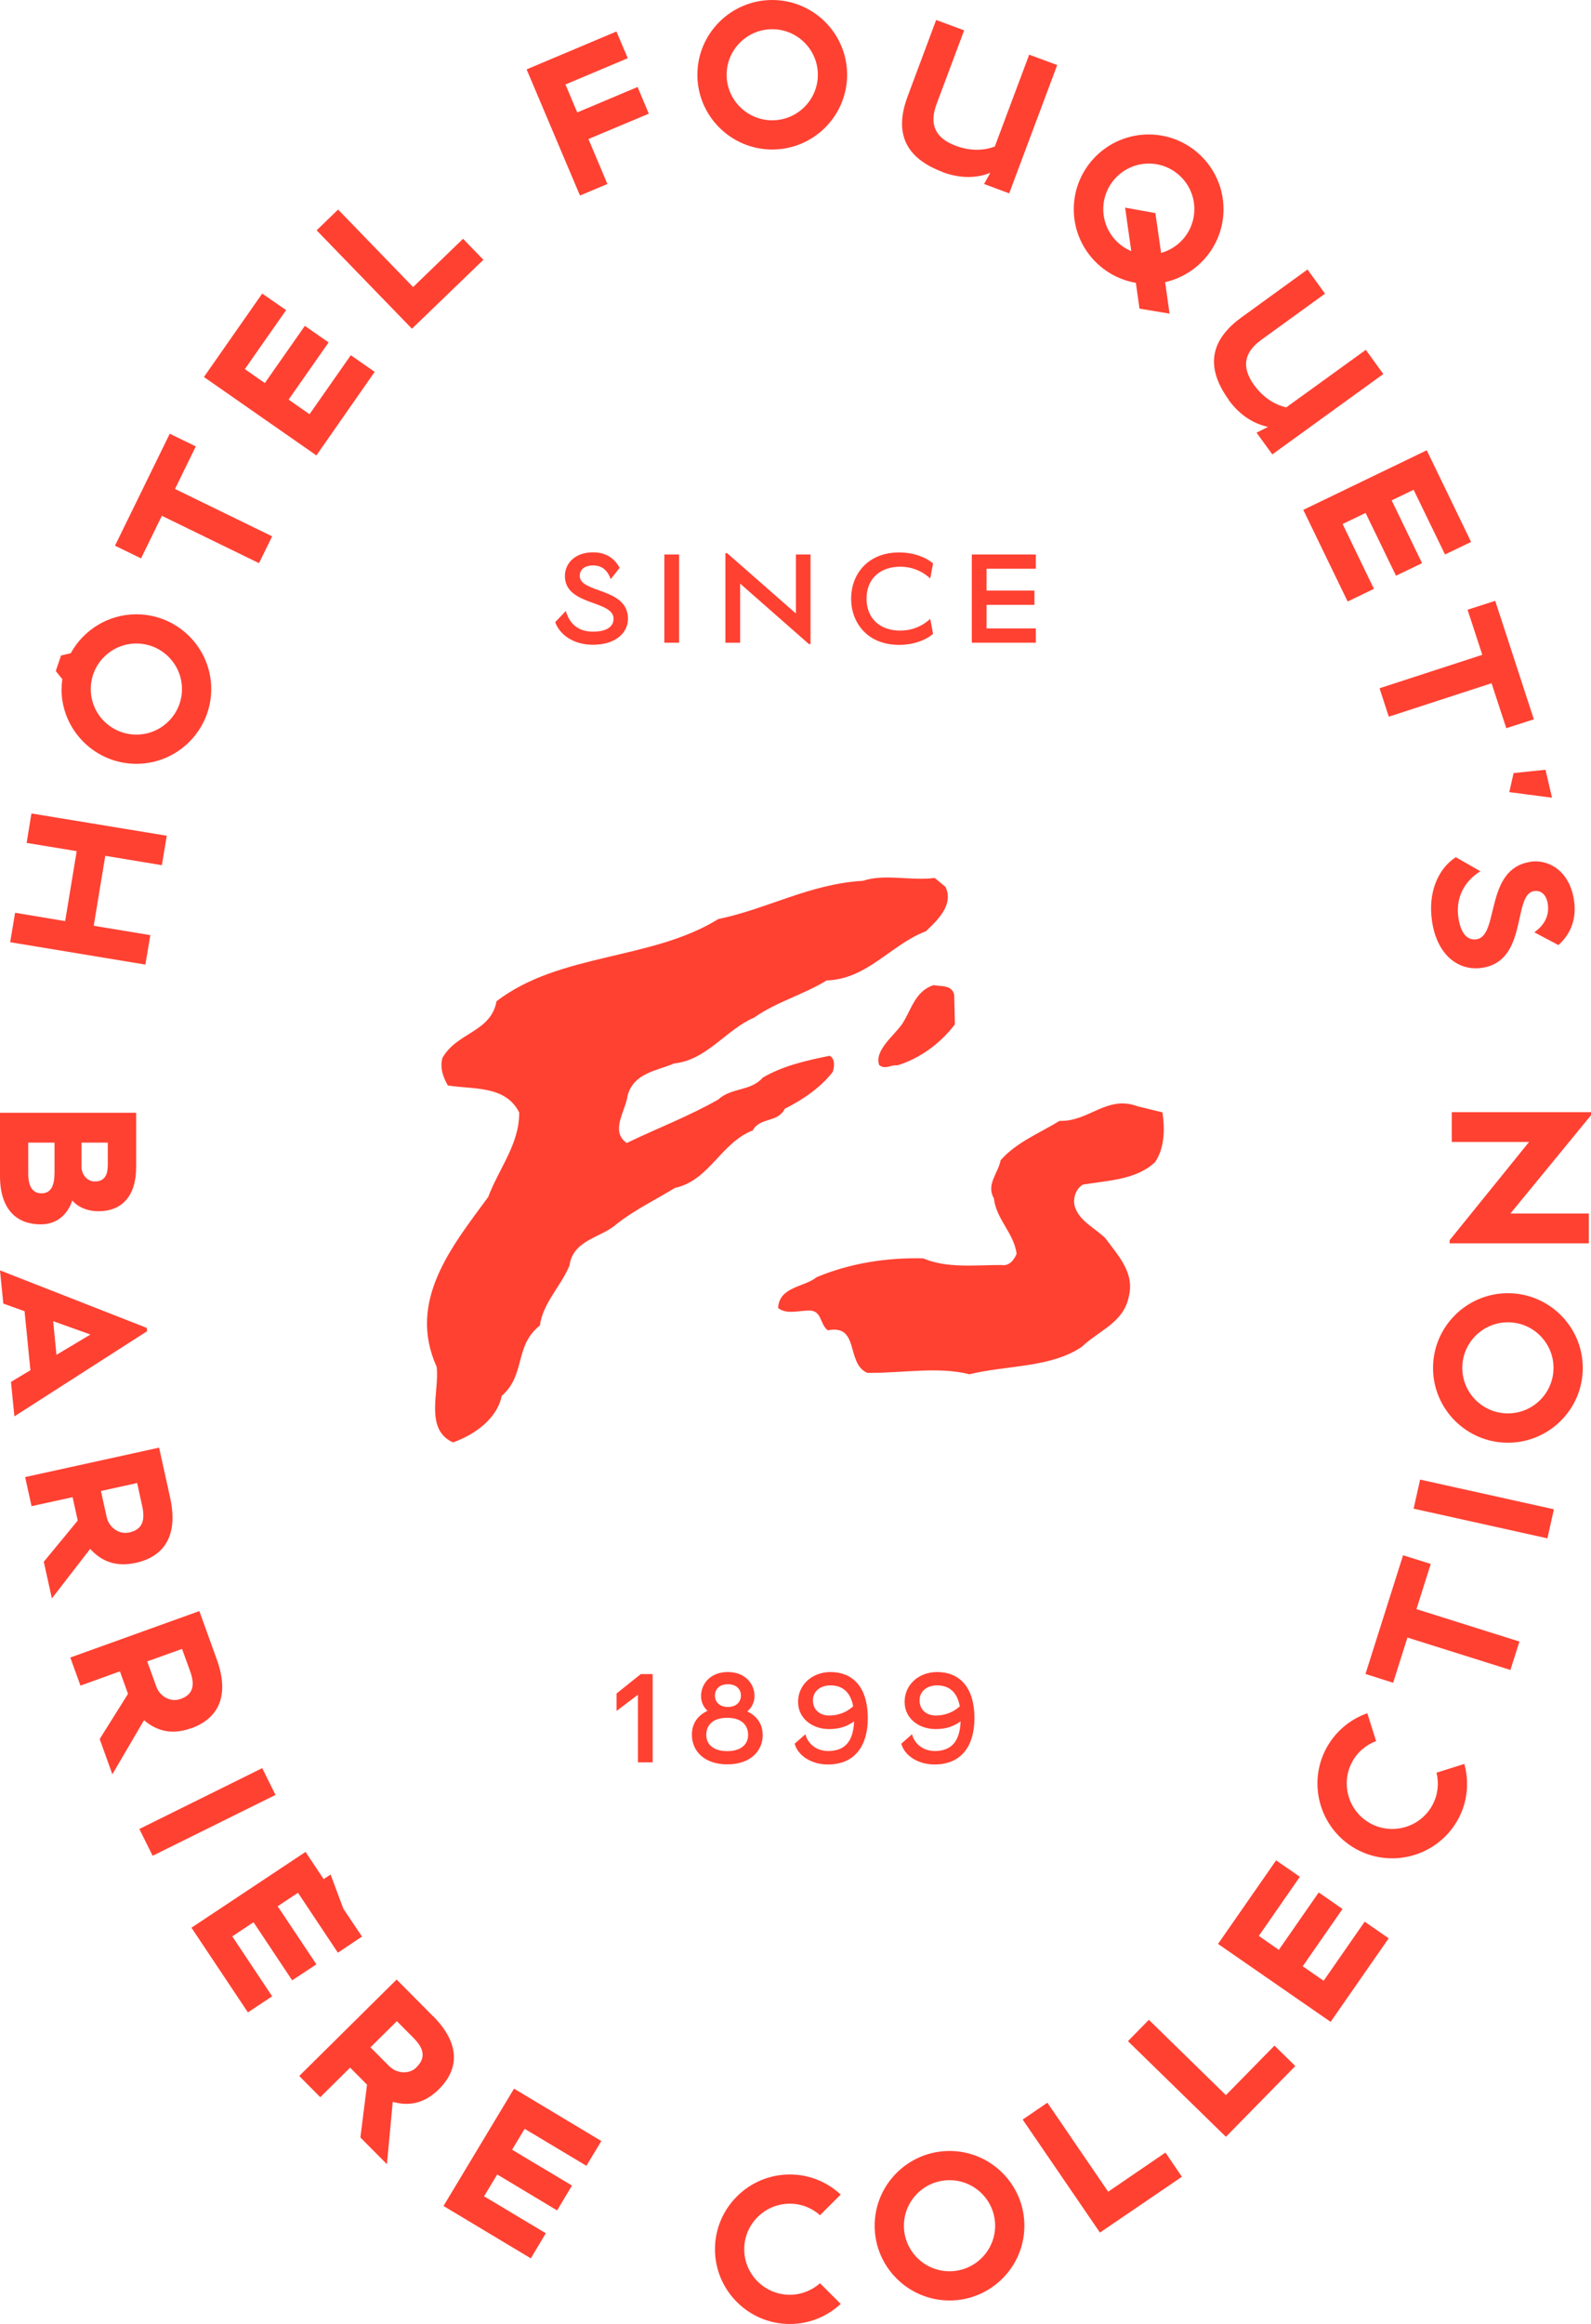 <svg width="200" height="292" viewBox="0 0 200 292" fill="none" xmlns="http://www.w3.org/2000/svg">
<g clip-path="url(#clip0_2599_7243)">
<path d="M94.59 142.092C95.524 140.299 97.737 141.146 98.656 139.31C100.898 138.177 103.096 136.714 104.677 134.692C104.892 134.104 105.007 132.985 104.289 132.656C101.372 133.244 98.383 133.918 95.869 135.409C94.418 137.116 91.889 136.642 90.294 138.148C86.587 140.256 82.592 141.777 78.784 143.612C76.643 142.121 78.669 139.539 78.899 137.632C79.689 134.778 82.635 134.534 84.747 133.616C88.842 133.201 91.242 129.386 94.805 127.851C97.65 125.858 100.984 124.983 103.915 123.19C109.059 123.018 112.019 118.659 116.387 117.009C117.954 115.547 119.893 113.625 118.859 111.445L117.508 110.312C114.405 110.699 111.243 109.753 108.47 110.671C101.789 111.058 96.472 114.199 90.294 115.475C81.945 120.666 70.35 119.706 62.418 125.801C61.7 129.716 57.447 129.687 55.622 132.914C55.248 134.161 55.737 135.395 56.297 136.384C59.472 136.901 63.525 136.341 65.263 139.769C65.321 143.698 62.706 146.839 61.369 150.396C56.728 156.706 51.182 163.503 54.889 171.735C55.277 174.79 53.294 179.551 56.929 181.229C59.487 180.369 62.49 178.318 63.065 175.392C66.14 172.696 64.602 169.139 67.864 166.544C68.237 163.733 70.551 161.553 71.585 159.015C72.045 155.73 75.594 155.544 77.549 153.766C79.819 151.987 82.419 150.74 84.834 149.263C89.187 148.302 90.552 143.684 94.547 142.063L94.59 142.092Z" fill="#FF4132"/>
<path d="M117.35 123.778C115.051 124.524 114.592 126.804 113.413 128.654C112.379 130.146 109.864 131.996 110.525 133.832C111.359 134.434 111.905 133.76 112.81 133.86C115.626 132.985 118.169 131.15 120.037 128.712L119.951 125.026C119.707 123.721 118.313 123.965 117.35 123.778Z" fill="#FF4132"/>
<path d="M121.819 172.682C126.503 171.52 132.035 171.879 135.972 169.24C138.128 167.175 141.217 166.185 141.878 163.001C142.697 159.889 140.527 157.753 138.975 155.601C137.668 154.296 135.714 153.465 135.124 151.629C134.837 150.754 135.153 149.392 136.145 148.832C139.363 148.316 142.841 148.23 145.197 146.021C146.418 144.243 146.433 141.791 146.131 139.769L142.984 138.994C139.162 137.56 136.82 140.973 133.199 140.83C130.67 142.379 127.753 143.526 125.785 145.778C125.497 147.384 123.931 148.804 124.937 150.568C125.253 153.249 127.452 154.913 127.796 157.537C127.48 158.298 126.862 159.129 125.857 158.943C122.494 158.943 119.017 159.373 116.071 158.111C111.416 157.982 106.717 158.756 102.651 160.477C101.07 161.754 97.967 161.639 97.809 164.349C98.915 165.196 100.409 164.651 101.789 164.665C103.341 164.708 103.053 166.4 104.059 167.146C108.111 166.372 106.286 171.262 109.016 172.495C113.313 172.553 117.896 171.663 121.848 172.667L121.819 172.682Z" fill="#FF4132"/>
<path d="M74.546 79.364C72.836 79.364 71.643 78.532 71.126 76.768L69.79 78.174C70.364 79.751 72.089 81.013 74.546 81.013C77.333 81.013 78.942 79.55 78.942 77.743C78.942 73.799 72.879 74.559 72.879 72.365C72.879 71.634 73.396 71.046 74.546 71.046C75.695 71.046 76.371 71.663 76.773 72.767L77.894 71.347C77.305 70.243 76.27 69.397 74.546 69.397C72.175 69.397 71.011 70.888 71.011 72.365C71.011 76.151 77.132 75.377 77.132 77.743C77.132 78.575 76.485 79.364 74.56 79.364H74.546Z" fill="#FF4132"/>
<path d="M85.365 69.669H83.512V80.755H85.365V69.669Z" fill="#FF4132"/>
<path d="M91.4 69.497H91.185V80.755H93.038V73.326L101.688 80.927H101.889V69.669H100.05V77.084L91.4 69.497Z" fill="#FF4132"/>
<path d="M113.04 81.028C114.879 81.028 116.474 80.382 117.293 79.636L116.934 77.758C115.885 78.733 114.549 79.235 113.184 79.235C110.64 79.235 108.931 77.729 108.931 75.219C108.931 72.71 110.64 71.204 113.198 71.204C114.549 71.204 115.885 71.706 116.934 72.681L117.293 70.802C116.474 70.056 114.879 69.411 113.04 69.411C108.988 69.411 106.991 72.251 106.991 75.219C106.991 78.188 108.988 81.028 113.04 81.028Z" fill="#FF4132"/>
<path d="M130.211 71.462V69.669H122.164V80.755H130.211V78.962H124.018V75.994H130.038V74.201H124.018V71.462H130.211Z" fill="#FF4132"/>
<path d="M77.505 212.78V214.974L80.192 212.937V221.427H82.046V210.342H80.552L77.505 212.78Z" fill="#FF4132"/>
<path d="M95.869 217.957C95.869 216.494 95.035 215.562 93.944 215.031C94.475 214.572 94.849 213.912 94.849 213.095C94.849 211.632 93.742 210.083 91.486 210.083C89.231 210.083 88.124 211.647 88.124 213.095C88.124 213.855 88.44 214.5 88.943 214.959C87.794 215.49 86.975 216.465 86.975 217.957C86.975 220.093 88.627 221.685 91.429 221.685C94.231 221.685 95.883 220.093 95.883 217.957H95.869ZM91.501 211.618C92.593 211.618 93.139 212.263 93.139 213.038C93.139 213.812 92.593 214.472 91.501 214.472C90.409 214.472 89.877 213.812 89.877 213.038C89.877 212.263 90.409 211.618 91.501 211.618ZM88.785 217.985C88.785 216.738 89.633 215.834 91.415 215.834C93.196 215.834 94.044 216.738 94.044 217.985C94.044 219.133 93.196 220.022 91.415 220.022C89.633 220.022 88.785 219.133 88.785 217.985Z" fill="#FF4132"/>
<path d="M104.404 210.083C102.076 210.083 100.323 211.704 100.323 213.826C100.323 215.949 102.148 217.254 104.231 217.254C105.74 217.254 106.674 216.781 107.364 216.279C107.263 218.961 106.071 220.007 104.102 220.007C102.78 220.007 101.588 219.233 101.243 217.899L99.892 219.09C100.323 220.638 102.047 221.7 104.073 221.7C107.522 221.7 109.088 219.262 109.088 215.906C109.088 211.747 107.005 210.083 104.39 210.083H104.404ZM104.231 215.547C103.111 215.547 102.191 214.873 102.191 213.64C102.191 212.536 103.082 211.761 104.404 211.761C105.898 211.761 106.918 212.607 107.249 214.386C106.344 215.232 105.209 215.547 104.246 215.547H104.231Z" fill="#FF4132"/>
<path d="M117.508 220.007C116.186 220.007 114.994 219.233 114.649 217.899L113.298 219.09C113.729 220.638 115.454 221.7 117.48 221.7C120.928 221.7 122.494 219.262 122.494 215.906C122.494 211.747 120.411 210.083 117.796 210.083C115.468 210.083 113.715 211.704 113.715 213.826C113.715 215.949 115.54 217.254 117.623 217.254C119.132 217.254 120.066 216.781 120.756 216.279C120.655 218.961 119.463 220.007 117.494 220.007H117.508ZM117.638 215.547C116.517 215.547 115.597 214.873 115.597 213.64C115.597 212.536 116.488 211.761 117.81 211.761C119.305 211.761 120.325 212.607 120.655 214.386C119.75 215.232 118.615 215.547 117.652 215.547H117.638Z" fill="#FF4132"/>
<path d="M18.895 117.497L11.782 116.321L13.234 107.53L20.346 108.706L20.964 105.006L3.951 102.209L3.348 105.909L9.641 106.942L8.19 115.733L1.897 114.686L1.279 118.386L18.277 121.197L18.895 117.497Z" fill="#FF4132"/>
<path d="M20.346 64.808L32.56 70.759L34.212 67.389L21.999 61.437L24.614 56.088L21.338 54.496L14.455 68.565L17.731 70.157L20.346 64.808Z" fill="#FF4132"/>
<path d="M47.101 46.723L44.098 44.63L38.911 52.044L36.281 50.208L41.31 43.023L38.322 40.944L33.292 48.129L30.778 46.379L35.965 38.965L32.962 36.885L25.634 47.369L39.773 57.221L47.101 46.723Z" fill="#FF4132"/>
<path d="M60.766 32.64L58.208 30.002L51.929 36.068L42.503 26.33L39.802 28.94L51.785 41.303L60.766 32.64Z" fill="#FF4132"/>
<path d="M76.356 23.118L73.971 17.468L81.558 14.284L80.149 10.928L72.563 14.126L71.083 10.612L78.914 7.314L77.491 3.958L66.197 8.719L72.907 24.566L76.356 23.118Z" fill="#FF4132"/>
<path d="M118.486 21.626C120.842 22.501 122.897 22.358 124.492 21.712L123.701 23.118L126.863 24.294L132.898 8.174L129.377 6.869L125.052 18.414C123.472 19.002 121.762 18.93 120.138 18.314C117.451 17.31 116.819 15.517 117.738 13.065L121.201 3.815L117.681 2.51L114.103 12.089C112.58 16.148 113.27 19.662 118.5 21.612L118.486 21.626Z" fill="#FF4132"/>
<path d="M154.437 50.237C155.917 52.273 157.713 53.277 159.394 53.636L157.957 54.367L159.94 57.092L173.892 46.996L171.694 43.956L161.693 51.184C160.055 50.811 158.675 49.792 157.655 48.387C155.974 46.064 156.448 44.228 158.56 42.694L166.564 36.9L164.365 33.859L156.075 39.868C152.569 42.407 151.189 45.719 154.465 50.237H154.437Z" fill="#FF4132"/>
<path d="M169.409 75.578L172.713 73.986L168.776 65.84L171.665 64.449L175.487 72.337L178.763 70.759L174.941 62.872L177.699 61.538L181.651 69.669L184.927 68.092L179.352 56.576L163.833 64.062L169.409 75.578Z" fill="#FF4132"/>
<path d="M186.335 82.275L173.418 86.477L174.582 90.048L187.499 85.846L189.353 91.496L192.816 90.378L187.959 75.492L184.482 76.61L186.335 82.275Z" fill="#FF4132"/>
<path d="M189.726 99.528L195.1 100.23L194.281 96.717L190.272 97.133L189.726 99.528Z" fill="#FF4132"/>
<path d="M192.37 108.29C186.58 109.165 188.505 117.569 185.617 118.013C184.683 118.157 183.691 117.64 183.332 115.317C182.987 113.023 183.878 110.857 186.091 109.466L183.002 107.702C180.889 109.079 179.438 111.976 180.027 115.819C180.674 120.05 183.39 122.058 186.335 121.599C192.126 120.724 190.114 112.377 192.844 111.961C193.692 111.832 194.396 112.392 194.569 113.596C194.784 115.045 194.138 116.249 192.873 117.139L195.905 118.745C197.256 117.54 198.261 115.676 197.859 113.094C197.284 109.308 194.554 107.931 192.341 108.276L192.37 108.29Z" fill="#FF4132"/>
<path d="M18.45 166.845L0 159.617L0.417 163.79L3.089 164.751L3.822 172.165L1.379 173.628L1.81 177.959L18.493 167.261L18.45 166.845ZM7.098 170.229L6.682 165.999L11.366 167.677L7.098 170.229Z" fill="#FF4132"/>
<path d="M17.056 196.373C20.648 195.584 22.43 192.931 21.395 188.213L20.001 181.889L3.161 185.589L3.966 189.246L9.124 188.113L9.771 191.053L5.503 196.23L6.523 200.833L11.337 194.609C12.429 195.814 14.153 197.004 17.041 196.373H17.056ZM17.243 186.349L17.875 189.231C18.291 191.124 17.846 192.2 16.208 192.558H16.179C14.9 192.817 13.679 191.87 13.406 190.594L12.688 187.338L17.243 186.334V186.349Z" fill="#FF4132"/>
<path d="M24.01 217.168C27.473 215.92 28.896 213.066 27.258 208.52L25.059 202.425L8.837 208.262L10.116 211.79L15.073 209.997L16.093 212.823L12.53 218.502L14.125 222.933L18.105 216.135C19.34 217.182 21.209 218.157 23.996 217.154L24.01 217.168ZM22.89 207.201L23.895 209.969C24.556 211.79 24.255 212.923 22.674 213.482C22.674 213.482 22.66 213.482 22.645 213.482C21.41 213.912 20.073 213.124 19.642 211.89L18.507 208.75L22.904 207.172L22.89 207.201Z" fill="#FF4132"/>
<path d="M32.963 222.158L17.516 229.804L19.188 233.17L34.635 225.524L32.963 222.158Z" fill="#FF4132"/>
<path d="M54.429 253.322L49.86 248.718L37.618 260.837L40.261 263.504L44.012 259.79L46.138 261.927L45.305 268.567L48.639 271.922L49.371 264.092C50.938 264.522 53.035 264.608 55.148 262.529C57.763 259.948 57.849 256.749 54.444 253.322H54.429ZM52.36 259.747C52.36 259.747 52.346 259.761 52.331 259.775C51.397 260.679 49.846 260.521 48.926 259.603L46.569 257.237L49.889 253.953L51.972 256.047C53.337 257.423 53.538 258.571 52.346 259.747H52.36Z" fill="#FF4132"/>
<path d="M55.751 277.171L66.729 283.754L68.611 280.599L60.852 275.952L62.504 273.213L70.034 277.731L71.902 274.604L64.372 270.101L65.953 267.477L73.712 272.123L75.594 269.011L64.617 262.429L55.751 277.171Z" fill="#FF4132"/>
<path d="M139.306 275.379L131.662 264.193L128.558 266.315L138.271 280.513L148.574 273.5L146.505 270.46L139.306 275.379Z" fill="#FF4132"/>
<path d="M154.106 263.246L144.421 253.781L141.792 256.463L154.106 268.481L162.828 259.589L160.213 257.022L154.106 263.246Z" fill="#FF4132"/>
<path d="M166.391 248.876L163.762 247.055L168.762 239.856L165.773 237.776L160.759 244.99L158.244 243.24L163.403 235.811L160.414 233.746L153.115 244.244L167.268 254.039L174.567 243.541L171.55 241.448L166.391 248.876Z" fill="#FF4132"/>
<path d="M179.855 196.502L176.377 195.412L171.65 210.327L175.127 211.431L176.924 205.752L189.87 209.825L191.005 206.254L178.059 202.181L179.855 196.502Z" fill="#FF4132"/>
<path d="M178.517 185.904L177.703 189.558L194.521 193.288L195.335 189.634L178.517 185.904Z" fill="#FF4132"/>
<path d="M200 139.74H182.499V143.483H192.212L182.226 155.831V156.218H199.727V152.475H189.87L200 140.127V139.74Z" fill="#FF4132"/>
<path d="M42.474 245.348L45.506 243.326L43.164 239.827L41.555 235.525L40.693 236.098V236.113L38.408 232.685L24.068 242.208L31.166 252.849L34.212 250.827L29.198 243.297L31.87 241.519L36.727 248.819L39.773 246.811L34.902 239.511L37.46 237.819L42.474 245.348Z" fill="#FF4132"/>
<path d="M5.13 153.837C7.328 153.837 8.593 152.375 9.081 150.84C9.9 151.744 11.064 152.188 12.372 152.188C15.303 152.188 17.113 150.309 17.113 146.652V139.812H0V147.742C0 152.145 2.256 153.837 5.13 153.837ZM10.259 143.569H13.55V146.38C13.55 147.513 13.219 148.445 11.926 148.445C11.926 148.445 11.912 148.445 11.897 148.445C10.963 148.445 10.245 147.57 10.245 146.595V143.569H10.259ZM3.563 143.569H6.854V147.312C6.854 148.99 6.409 149.937 5.202 149.937C4.21 149.937 3.549 149.22 3.549 147.456V143.569H3.563Z" fill="#FF4132"/>
<path d="M119.362 270.259C114.175 270.259 109.95 274.475 109.95 279.652C109.95 284.829 114.175 289.046 119.362 289.046C124.549 289.046 128.773 284.829 128.773 279.652C128.773 274.475 124.549 270.259 119.362 270.259ZM119.362 285.374C116.201 285.374 113.629 282.807 113.629 279.652C113.629 276.497 116.201 273.93 119.362 273.93C122.523 273.93 125.095 276.497 125.095 279.652C125.095 282.807 122.523 285.374 119.362 285.374Z" fill="#FF4132"/>
<path d="M99.288 276.884C100.74 276.884 102.076 277.429 103.082 278.333L105.683 275.737C104.002 274.174 101.76 273.213 99.288 273.213C94.101 273.213 89.877 277.429 89.877 282.607C89.877 287.784 94.101 292 99.288 292C101.76 292 104.002 291.039 105.683 289.476L103.082 286.88C102.076 287.769 100.74 288.329 99.288 288.329C96.127 288.329 93.555 285.762 93.555 282.607C93.555 279.452 96.127 276.884 99.288 276.884Z" fill="#FF4132"/>
<path d="M180.573 222.704C180.904 224.009 180.774 225.443 180.099 226.733C178.634 229.53 175.171 230.605 172.369 229.157C169.567 227.694 168.489 224.238 169.94 221.442C170.616 220.151 171.722 219.233 172.987 218.76L171.88 215.26C169.71 216.021 167.828 217.569 166.679 219.749C164.279 224.338 166.061 230.018 170.659 232.427C175.257 234.822 180.947 233.044 183.361 228.454C184.51 226.274 184.683 223.836 184.079 221.628L180.573 222.732V222.704Z" fill="#FF4132"/>
<path d="M189.554 162.485C184.367 162.485 180.142 166.701 180.142 171.879C180.142 177.056 184.367 181.272 189.554 181.272C194.741 181.272 198.966 177.056 198.966 171.879C198.966 166.701 194.741 162.485 189.554 162.485ZM189.554 177.586C186.393 177.586 183.821 175.019 183.821 171.864C183.821 168.709 186.393 166.142 189.554 166.142C192.715 166.142 195.287 168.709 195.287 171.864C195.287 175.019 192.715 177.586 189.554 177.586Z" fill="#FF4132"/>
<path d="M97.076 18.787C102.263 18.787 106.488 14.571 106.488 9.393C106.488 4.216 102.263 0 97.076 0C91.889 0 87.665 4.216 87.665 9.393C87.665 14.571 91.889 18.787 97.076 18.787ZM97.076 3.671C100.237 3.671 102.809 6.238 102.809 9.393C102.809 12.549 100.237 15.116 97.076 15.116C93.915 15.116 91.343 12.549 91.343 9.393C91.343 6.238 93.915 3.671 97.076 3.671Z" fill="#FF4132"/>
<path d="M7.731 86.578C7.731 91.755 11.955 95.971 17.142 95.971C22.329 95.971 26.554 91.755 26.554 86.578C26.554 81.4 22.329 77.184 17.142 77.184C13.593 77.184 10.489 79.163 8.895 82.074L7.673 82.361L7.012 84.312L7.831 85.33C7.774 85.746 7.745 86.162 7.745 86.592L7.731 86.578ZM17.142 80.855C20.303 80.855 22.875 83.422 22.875 86.578C22.875 89.733 20.303 92.3 17.142 92.3C13.981 92.3 11.409 89.733 11.409 86.578C11.409 83.422 13.981 80.855 17.142 80.855Z" fill="#FF4132"/>
<path d="M142.783 35.523L143.243 38.779L147.022 39.41L146.49 35.609L146.462 35.451C150.657 34.505 153.804 30.762 153.804 26.287C153.804 21.11 149.58 16.894 144.393 16.894C139.205 16.894 134.981 21.11 134.981 26.287C134.981 30.92 138.343 34.763 142.769 35.537L142.783 35.523ZM144.407 20.551C147.568 20.551 150.14 23.118 150.14 26.273C150.14 28.898 148.373 31.106 145.959 31.78L145.24 26.775L141.433 26.087L142.208 31.551C140.139 30.69 138.688 28.654 138.688 26.273C138.688 23.118 141.26 20.551 144.421 20.551H144.407Z" fill="#FF4132"/>
</g>
<defs>
<clipPath id="clip0_2599_7243">
<rect width="200" height="292" fill="white"/>
</clipPath>
</defs>
</svg>
